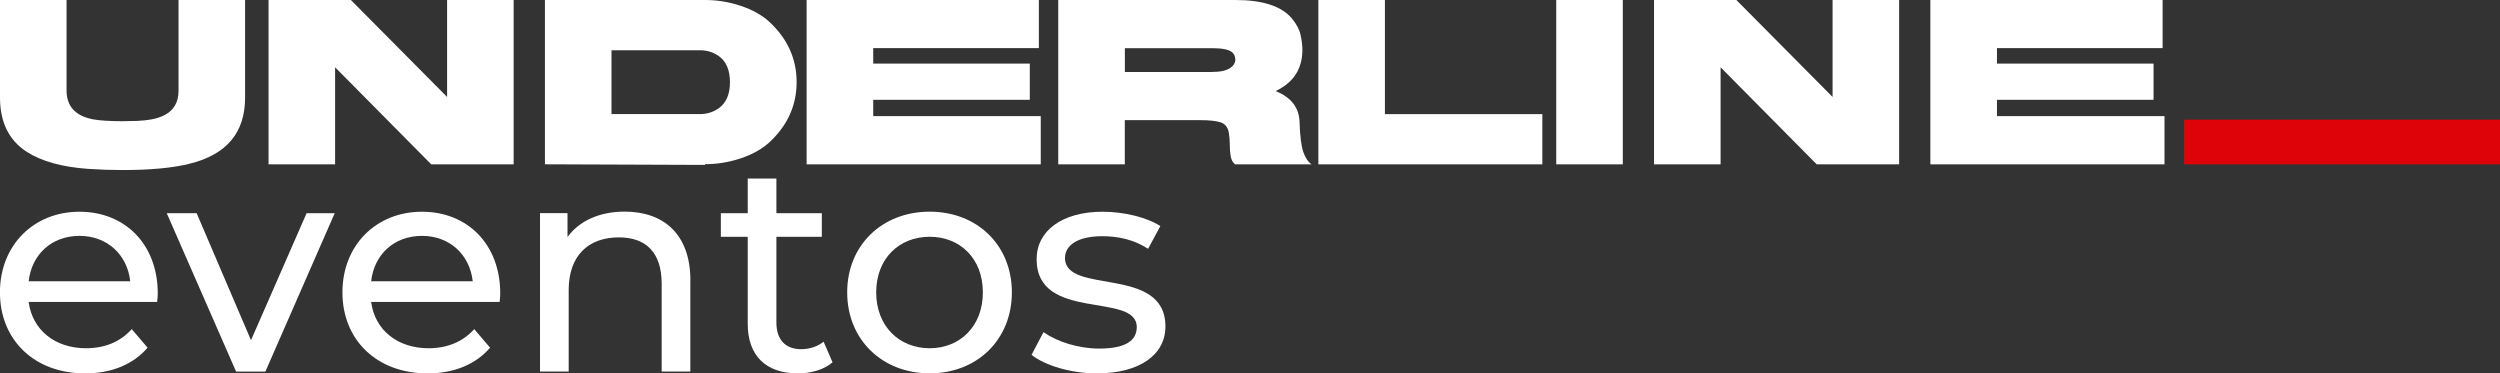 <svg xmlns="http://www.w3.org/2000/svg" id="Camada_2" data-name="Camada 2" viewBox="0 0 447.39 66.81"><rect x="0" y="0" width="447.39" height="66.81" fill="#333333" stroke="none"/><defs><style>      .cls-1 {        fill: #fff;      }      .cls-2 {        fill: #de0209;      }    </style></defs><g id="Camada_1-2" data-name="Camada 1"><g><g><path class="cls-1" d="M28.13,54.03H5.13c.64,4.97,4.65,8.29,10.27,8.29,3.32,0,6.1-1.12,8.18-3.42l2.83,3.32c-2.57,3-6.47,4.6-11.18,4.6-9.15,0-15.24-6.04-15.24-14.49s6.04-14.44,14.23-14.44,14.01,5.88,14.01,14.6c0,.43-.05,1.07-.11,1.55ZM5.13,50.34h18.18c-.53-4.76-4.12-8.13-9.09-8.13s-8.56,3.32-9.09,8.13Z"></path><path class="cls-1" d="M59.9,38.15l-12.41,28.35h-5.24l-12.41-28.35h5.35l9.73,22.73,9.95-22.73h5.03Z"></path><path class="cls-1" d="M89.42,54.03h-23c.64,4.97,4.65,8.29,10.27,8.29,3.32,0,6.1-1.12,8.18-3.42l2.83,3.32c-2.57,3-6.47,4.6-11.18,4.6-9.15,0-15.24-6.04-15.24-14.49s6.04-14.44,14.23-14.44,14.01,5.88,14.01,14.6c0,.43-.05,1.07-.11,1.55ZM66.42,50.34h18.18c-.53-4.76-4.12-8.13-9.09-8.13s-8.56,3.32-9.09,8.13Z"></path><path class="cls-1" d="M123.54,50.18v16.31h-5.13v-15.72c0-5.56-2.78-8.29-7.65-8.29-5.46,0-8.99,3.26-8.99,9.41v14.6h-5.13v-28.35h4.92v4.28c2.09-2.89,5.72-4.55,10.22-4.55,6.9,0,11.77,3.96,11.77,12.3Z"></path><path class="cls-1" d="M148.99,64.84c-1.55,1.34-3.9,1.98-6.2,1.98-5.72,0-8.98-3.16-8.98-8.88v-15.56h-4.81v-4.23h4.81v-6.2h5.13v6.2h8.13v4.23h-8.13v15.35c0,3.05,1.6,4.76,4.44,4.76,1.5,0,2.94-.48,4.01-1.34l1.6,3.69Z"></path><path class="cls-1" d="M151.61,52.32c0-8.45,6.26-14.44,14.76-14.44s14.71,5.99,14.71,14.44-6.2,14.49-14.71,14.49-14.76-6.04-14.76-14.49ZM175.89,52.32c0-6.04-4.06-9.95-9.52-9.95s-9.57,3.9-9.57,9.95,4.12,10,9.57,10,9.52-3.96,9.52-10Z"></path><path class="cls-1" d="M184.6,63.5l2.14-4.06c2.41,1.71,6.26,2.94,9.95,2.94,4.76,0,6.74-1.44,6.74-3.85,0-6.36-17.92-.86-17.92-12.14,0-5.08,4.55-8.5,11.82-8.5,3.69,0,7.86.96,10.32,2.57l-2.19,4.06c-2.57-1.66-5.4-2.25-8.18-2.25-4.49,0-6.69,1.66-6.69,3.9,0,6.69,17.97,1.23,17.97,12.25,0,5.13-4.71,8.4-12.25,8.4-4.71,0-9.36-1.44-11.71-3.32Z"></path></g><g><path class="cls-1" d="M21.93,30.43c-2.03,0-4.08-.07-6.16-.21-4.65-.33-8.3-1.34-10.98-3.05C1.6,25.11,0,21.88,0,17.47V0h11.91v16.17c0,2.84,1.57,4.57,4.71,5.18,1.22.23,2.99.34,5.31.34.81,0,1.68-.02,2.6-.05.92-.04,1.82-.13,2.7-.3.87-.16,1.67-.44,2.38-.83.71-.39,1.28-.93,1.7-1.63s.64-1.59.64-2.69V0h11.91v17.47c0,6.24-3.28,10.17-9.85,11.81-3.03.77-7.05,1.15-12.08,1.15Z"></path><path class="cls-1" d="M91.92,29.41h-14.75l-17.2-17.37v17.37h-11.91V0h14.73l17.22,17.35V0h11.91v29.41Z"></path><path class="cls-1" d="M126.14,29.51l-28.62-.11V0h28.66c2.17,0,4.3.35,6.39,1.05,2.09.7,3.79,1.65,5.09,2.84,3.27,3.03,4.9,6.63,4.9,10.8s-1.63,7.78-4.9,10.8c-1.31,1.19-3,2.14-5.09,2.84-2.09.7-4.22,1.05-6.39,1.05l-.04.11ZM125.22,20.42c1.31,0,2.46-.36,3.45-1.09,1.31-.95,1.96-2.49,1.96-4.62s-.65-3.69-1.96-4.65c-.99-.71-2.15-1.07-3.45-1.07h-15.79v11.42h15.79Z"></path><path class="cls-1" d="M186.25,29.41h-41.9V0h41.56v8.61h-29.64v2.77h28.02v6.48h-28.02v2.92h29.98v8.63Z"></path><path class="cls-1" d="M234.7,29.41h-13.68c-.41-.34-.67-.82-.78-1.45-.11-.62-.16-1.3-.16-2.04s-.06-1.45-.17-2.14c-.17-1.01-.67-1.64-1.51-1.9s-2.05-.38-3.62-.38h-13.49v7.91h-11.91V0h31.69c4.87,0,8.24,1.09,10.1,3.28.82.98,1.35,1.96,1.57,2.95.22.99.33,1.89.33,2.7,0,3.4-1.6,5.85-4.79,7.37,2.77,1.11,4.2,2.95,4.28,5.52.08,2.57.32,4.38.69,5.42s.86,1.77,1.46,2.16ZM216.93,12.87c1.11,0,1.96-.12,2.57-.37.6-.25,1.02-.54,1.24-.87s.33-.63.33-.88c0-.58-.17-1.03-.51-1.34-.58-.53-1.79-.79-3.62-.79h-15.64v4.26h15.64Z"></path><path class="cls-1" d="M276.01,29.41h-40.08V0h11.91v20.42h28.17v8.99Z"></path><path class="cls-1" d="M290.41,29.41h-11.91V0h11.91v29.41Z"></path><path class="cls-1" d="M339.86,29.41h-14.75l-17.2-17.37v17.37h-11.91V0h14.73l17.22,17.35V0h11.91v29.41Z"></path><path class="cls-1" d="M387.35,29.41h-41.9V0h41.56v8.61h-29.64v2.77h28.02v6.48h-28.02v2.92h29.98v8.63Z"></path></g><rect class="cls-2" x="390.85" y="21.41" width="56.54" height="8"></rect></g></g></svg>